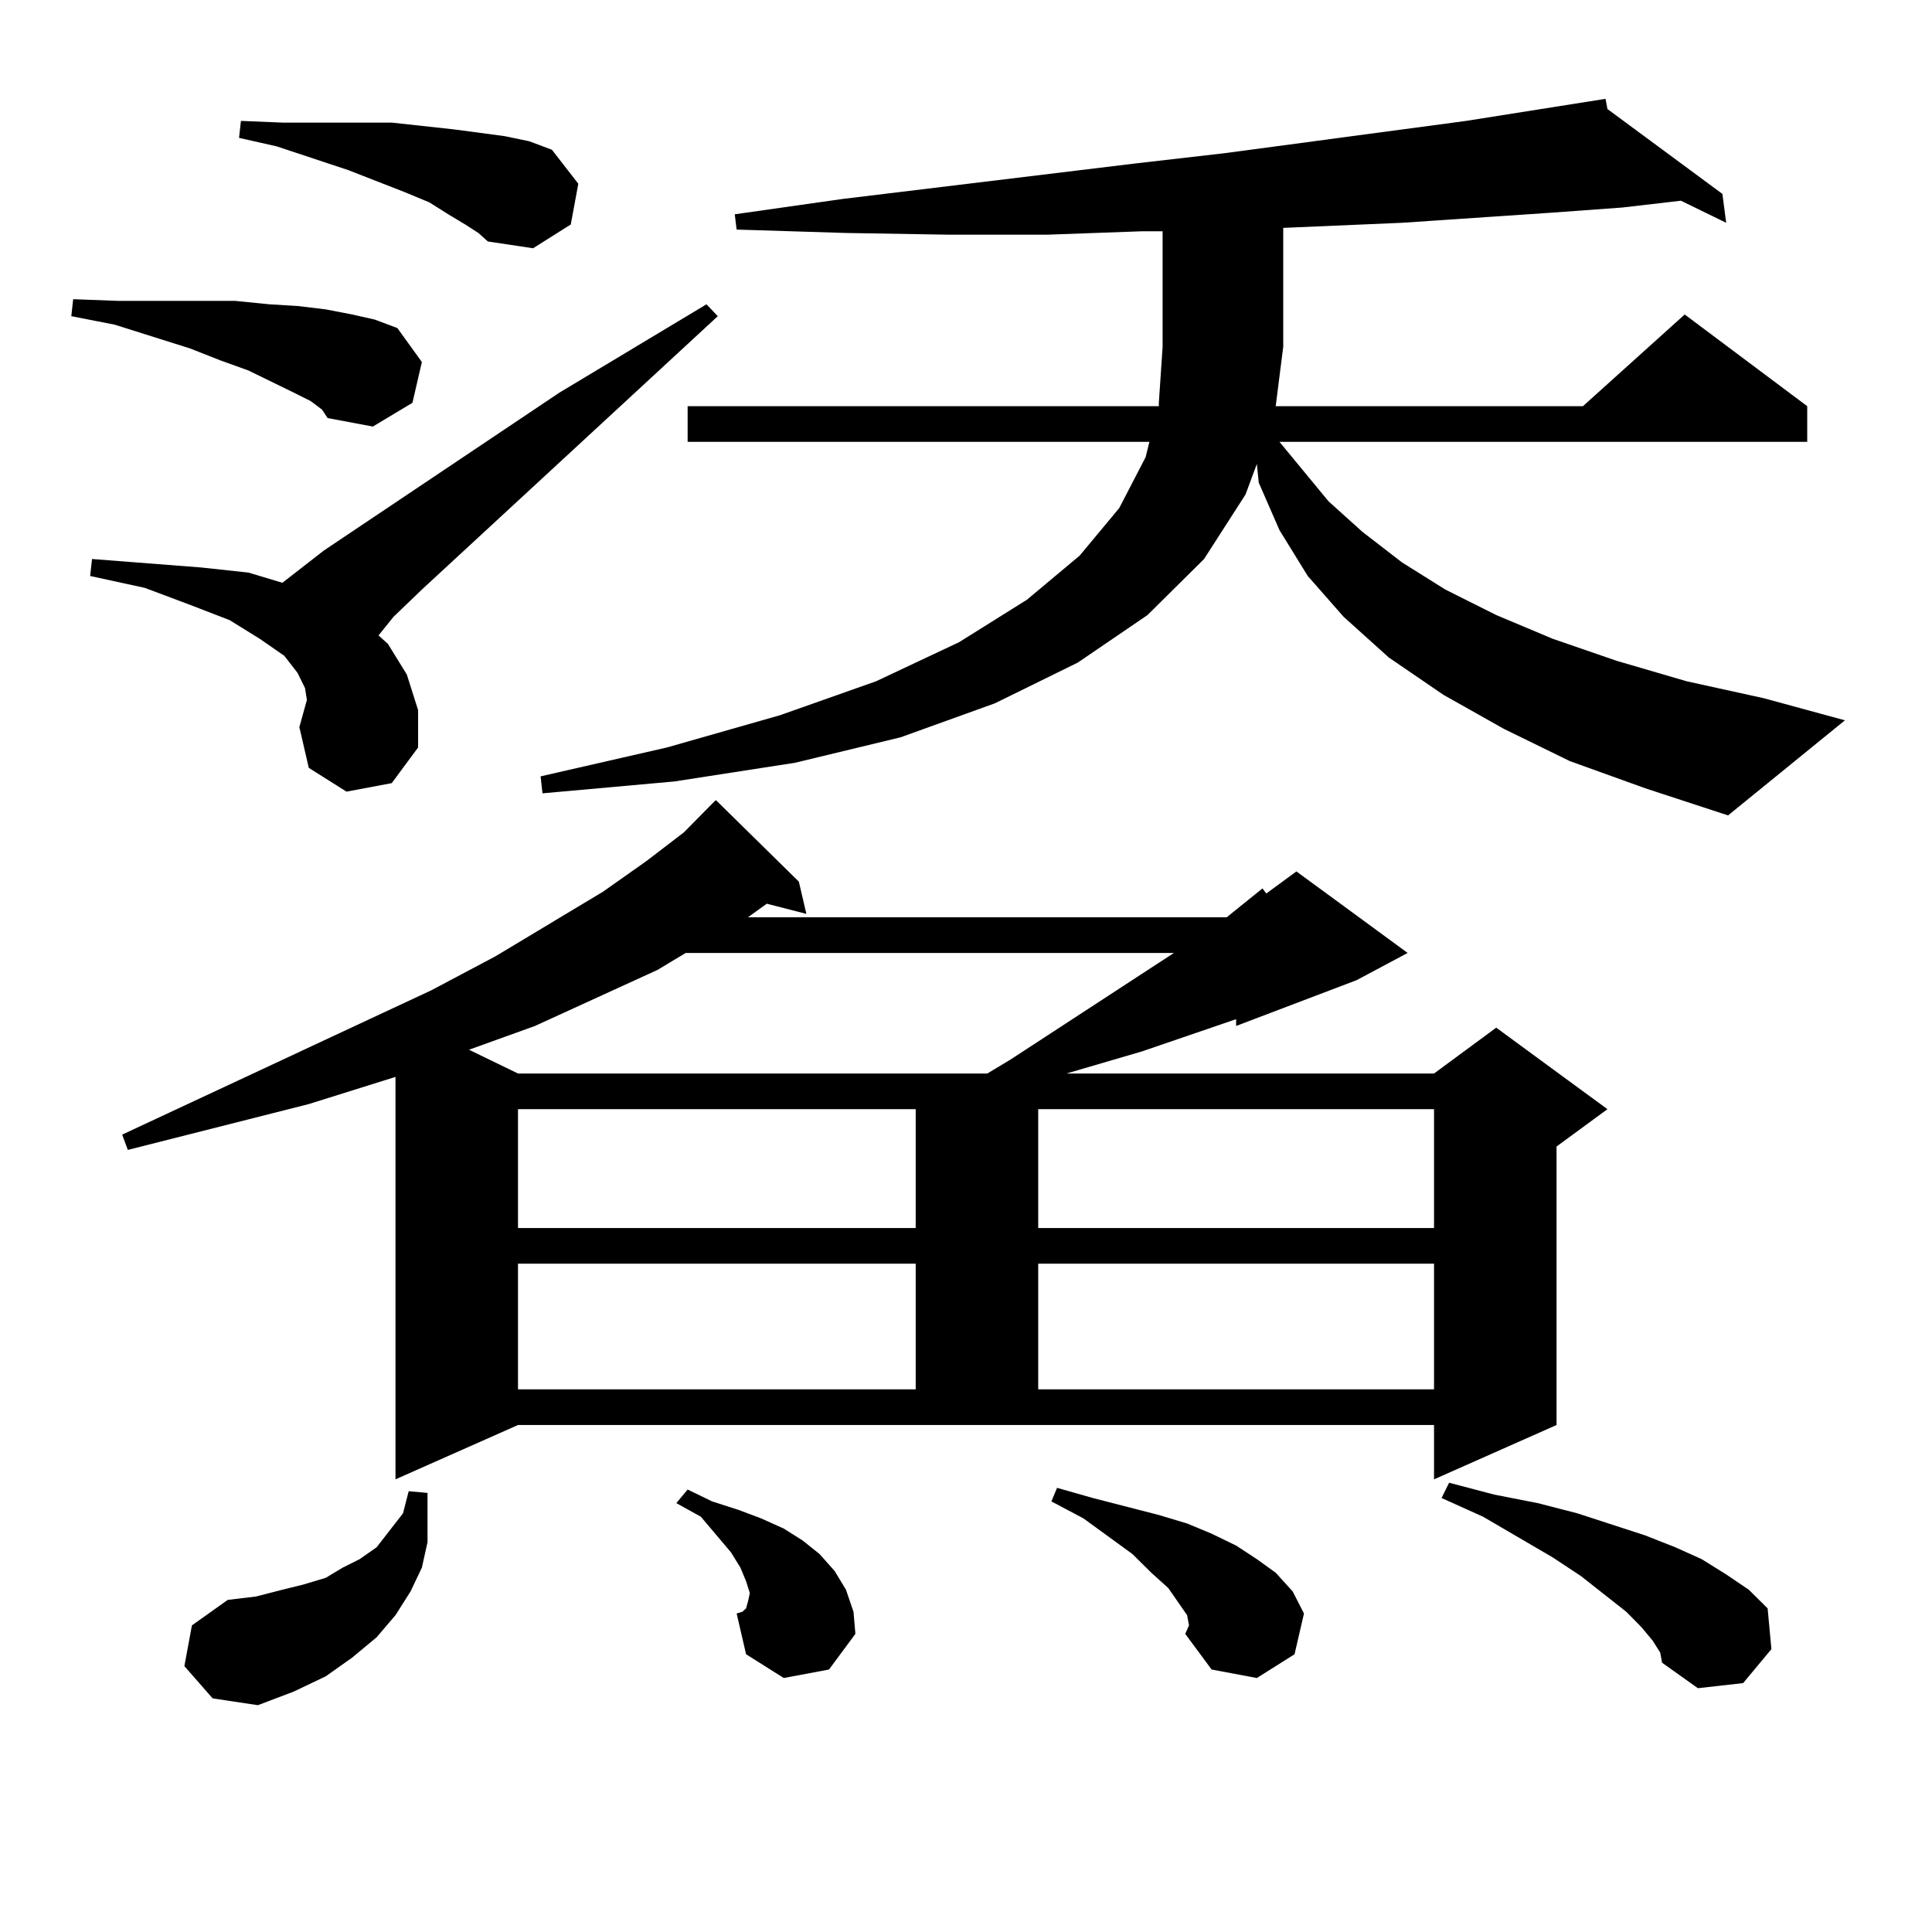 <?xml version="1.0" encoding="utf-8"?>
<!-- Generator: Adobe Illustrator 16.0.0, SVG Export Plug-In . SVG Version: 6.00 Build 0)  -->
<!DOCTYPE svg PUBLIC "-//W3C//DTD SVG 1.1//EN" "http://www.w3.org/Graphics/SVG/1.1/DTD/svg11.dtd">
<svg version="1.1" id="图层_1" xmlns="http://www.w3.org/2000/svg" xmlns:xlink="http://www.w3.org/1999/xlink" x="0px" y="0px"
	 width="1000px" height="1000px" viewBox="0 0 1000 1000" enable-background="new 0 0 1000 1000" xml:space="preserve">
<path d="M160.801,207.598l-8.78-4.395l-23.414-11.426l-14.634-5.273l-15.609-6.152L59.34,168.047l-22.438-4.395l0.976-8.789
	l23.414,0.879h22.438h19.512h18.536l17.561,1.758l14.634,0.879l14.634,1.758l13.658,2.637l11.707,2.637l11.707,4.395l12.683,17.578
	l-4.878,21.094l-20.487,12.305l-23.414-4.395l-2.927-4.395L160.801,207.598z M154.947,376.348l3.902-14.063l-0.976-6.152
	l-3.902-7.91l-6.829-8.789l-12.683-8.789l-15.609-9.668l-20.487-7.91l-23.414-8.789l-28.292-6.152l0.976-8.789l56.584,4.395
	l24.39,2.637l17.561,5.273l21.463-16.699l121.948-81.738l76.096-45.703l5.854,6.152L218.36,305.156l-14.634,14.063l-7.805,9.668
	l4.878,4.395l9.756,15.82l5.854,18.457v19.336l-13.658,18.457l-23.414,4.395l-19.512-12.305L154.947,376.348z M204.702,765.703
	V557.402l-44.877,14.063l-93.656,23.73l-2.927-7.91l159.996-74.707L256.408,495l55.608-33.398l22.438-15.82l19.512-14.941
	l15.609-15.82l0.976-0.879l42.926,42.188l3.902,16.699l-20.487-5.273l-4.878,3.516l-4.878,3.516h247.799l18.536-14.941l1.951,2.637
	l15.609-11.426l57.56,42.188l-26.341,14.063l-62.438,23.73v-3.516l-48.779,16.699l-39.023,11.426H742.25l32.194-23.73l57.56,42.188
	l-26.341,19.336v144.141l-63.413,28.125v-28.125H268.115L204.702,765.703z M95.437,862.383l3.902-21.094l18.536-13.184l14.634-1.758
	l13.658-3.516l10.731-2.637l11.707-3.516l8.78-5.273l8.78-4.395l8.78-6.152l6.829-8.789l6.829-8.789l2.927-11.426l9.756,0.879
	v12.305v13.184l-2.927,13.184l-5.854,12.305l-7.805,12.305l-9.756,11.426l-12.683,10.547l-13.658,9.668l-16.585,7.91l-18.536,7.031
	l-23.414-3.516L95.437,862.383z M240.799,116.191l-8.78-5.273l-9.756-6.152l-12.683-5.273l-29.268-11.426L143.24,75.762
	l-19.512-4.395l0.976-8.789l21.463,0.879h20.487h18.536h17.561l32.194,3.516l26.341,3.516l12.683,2.637l11.707,4.395l13.658,17.578
	l-3.902,21.094l-19.512,12.305l-23.414-3.516l-4.878-4.395L240.799,116.191z M354.942,493.242l-14.634,8.789l-63.413,29.004
	L242.75,543.34l25.365,12.305h242.921l11.707-7.031l84.876-55.371H354.942z M268.115,574.102v61.523h205.849v-61.523H268.115z
	 M268.115,654.082v65.039h205.849v-65.039H268.115z M812.492,393.926l-34.146-16.699l-31.219-17.578l-28.292-19.336l-23.414-21.094
	l-18.536-21.094l-14.634-23.73l-10.731-24.609l-0.976-9.668l-5.854,15.82l-21.463,33.398l-29.268,29.004l-36.097,24.609
	l-42.926,21.094l-48.779,17.578l-54.633,13.184l-62.438,9.668l-68.291,6.152l-0.976-8.789l65.364-14.941l58.535-16.699
	l49.755-17.578l42.926-20.215l35.121-21.973l27.316-22.852l20.487-24.609l13.658-26.367l1.951-7.91H355.918v-18.457h243.896v-1.758
	l1.951-29.004v-59.766h-10.731l-48.779,1.758h-51.706l-52.682-0.879l-56.584-1.758l-0.976-7.91l55.608-7.91l152.191-18.457
	l45.853-5.273l124.875-16.699l72.193-11.426l0.976,5.273l59.511,43.945l1.951,14.941l-23.414-11.426l-30.243,3.516l-36.097,2.637
	l-78.047,5.273l-61.462,2.637v61.523l-3.902,30.762h159.021l52.682-47.461l63.413,47.461v18.457H662.252l25.365,30.762l17.561,15.82
	l20.487,15.82l22.438,14.063l26.341,13.184l29.268,12.305l33.17,11.426l36.097,10.547l39.999,8.789l41.95,11.426l-60.486,49.219
	l-42.926-14.063L812.492,393.926z M405.673,868.535l-19.512-12.305l-4.878-21.094l2.927-0.879l1.951-1.758l0.976-3.516l0.976-4.395
	l-1.951-6.152l-2.927-7.031l-4.878-7.91l-15.609-18.457l-12.683-7.031l5.854-7.031l12.683,6.152l13.658,4.395l11.707,4.395
	l11.707,5.273l9.756,6.152l8.78,7.031l7.805,8.789l5.854,9.668l3.902,11.426l0.976,11.426l-13.658,18.457L405.673,868.535z
	 M537.377,574.102v61.523H742.25v-61.523H537.377z M537.377,654.082v65.039H742.25v-65.039H537.377z M613.473,845.684l1.951-4.395
	l-0.976-5.273l-4.878-7.031l-4.878-7.031l-8.78-7.91l-9.756-9.668l-25.365-18.457l-16.585-8.789l2.927-7.031l18.536,5.273
	l34.146,8.789l14.634,4.395l12.683,5.273l12.683,6.152l10.731,7.031l9.756,7.031l8.78,9.668l5.854,11.426l-4.878,21.094
	l-19.512,12.305l-23.414-4.395L613.473,845.684z M855.418,849.199l-5.854-7.031l-7.805-7.91l-23.414-18.457l-14.634-9.668
	l-36.097-21.094l-21.463-9.668l3.902-7.91l23.414,6.152l22.438,4.395l20.487,5.273l35.121,11.426l15.609,6.152l13.658,6.152
	l12.683,7.91l11.707,7.91l9.756,9.668l1.951,21.094l-14.634,17.578l-23.414,2.637l-18.536-13.184l-0.976-5.273L855.418,849.199z"/>
</svg>
